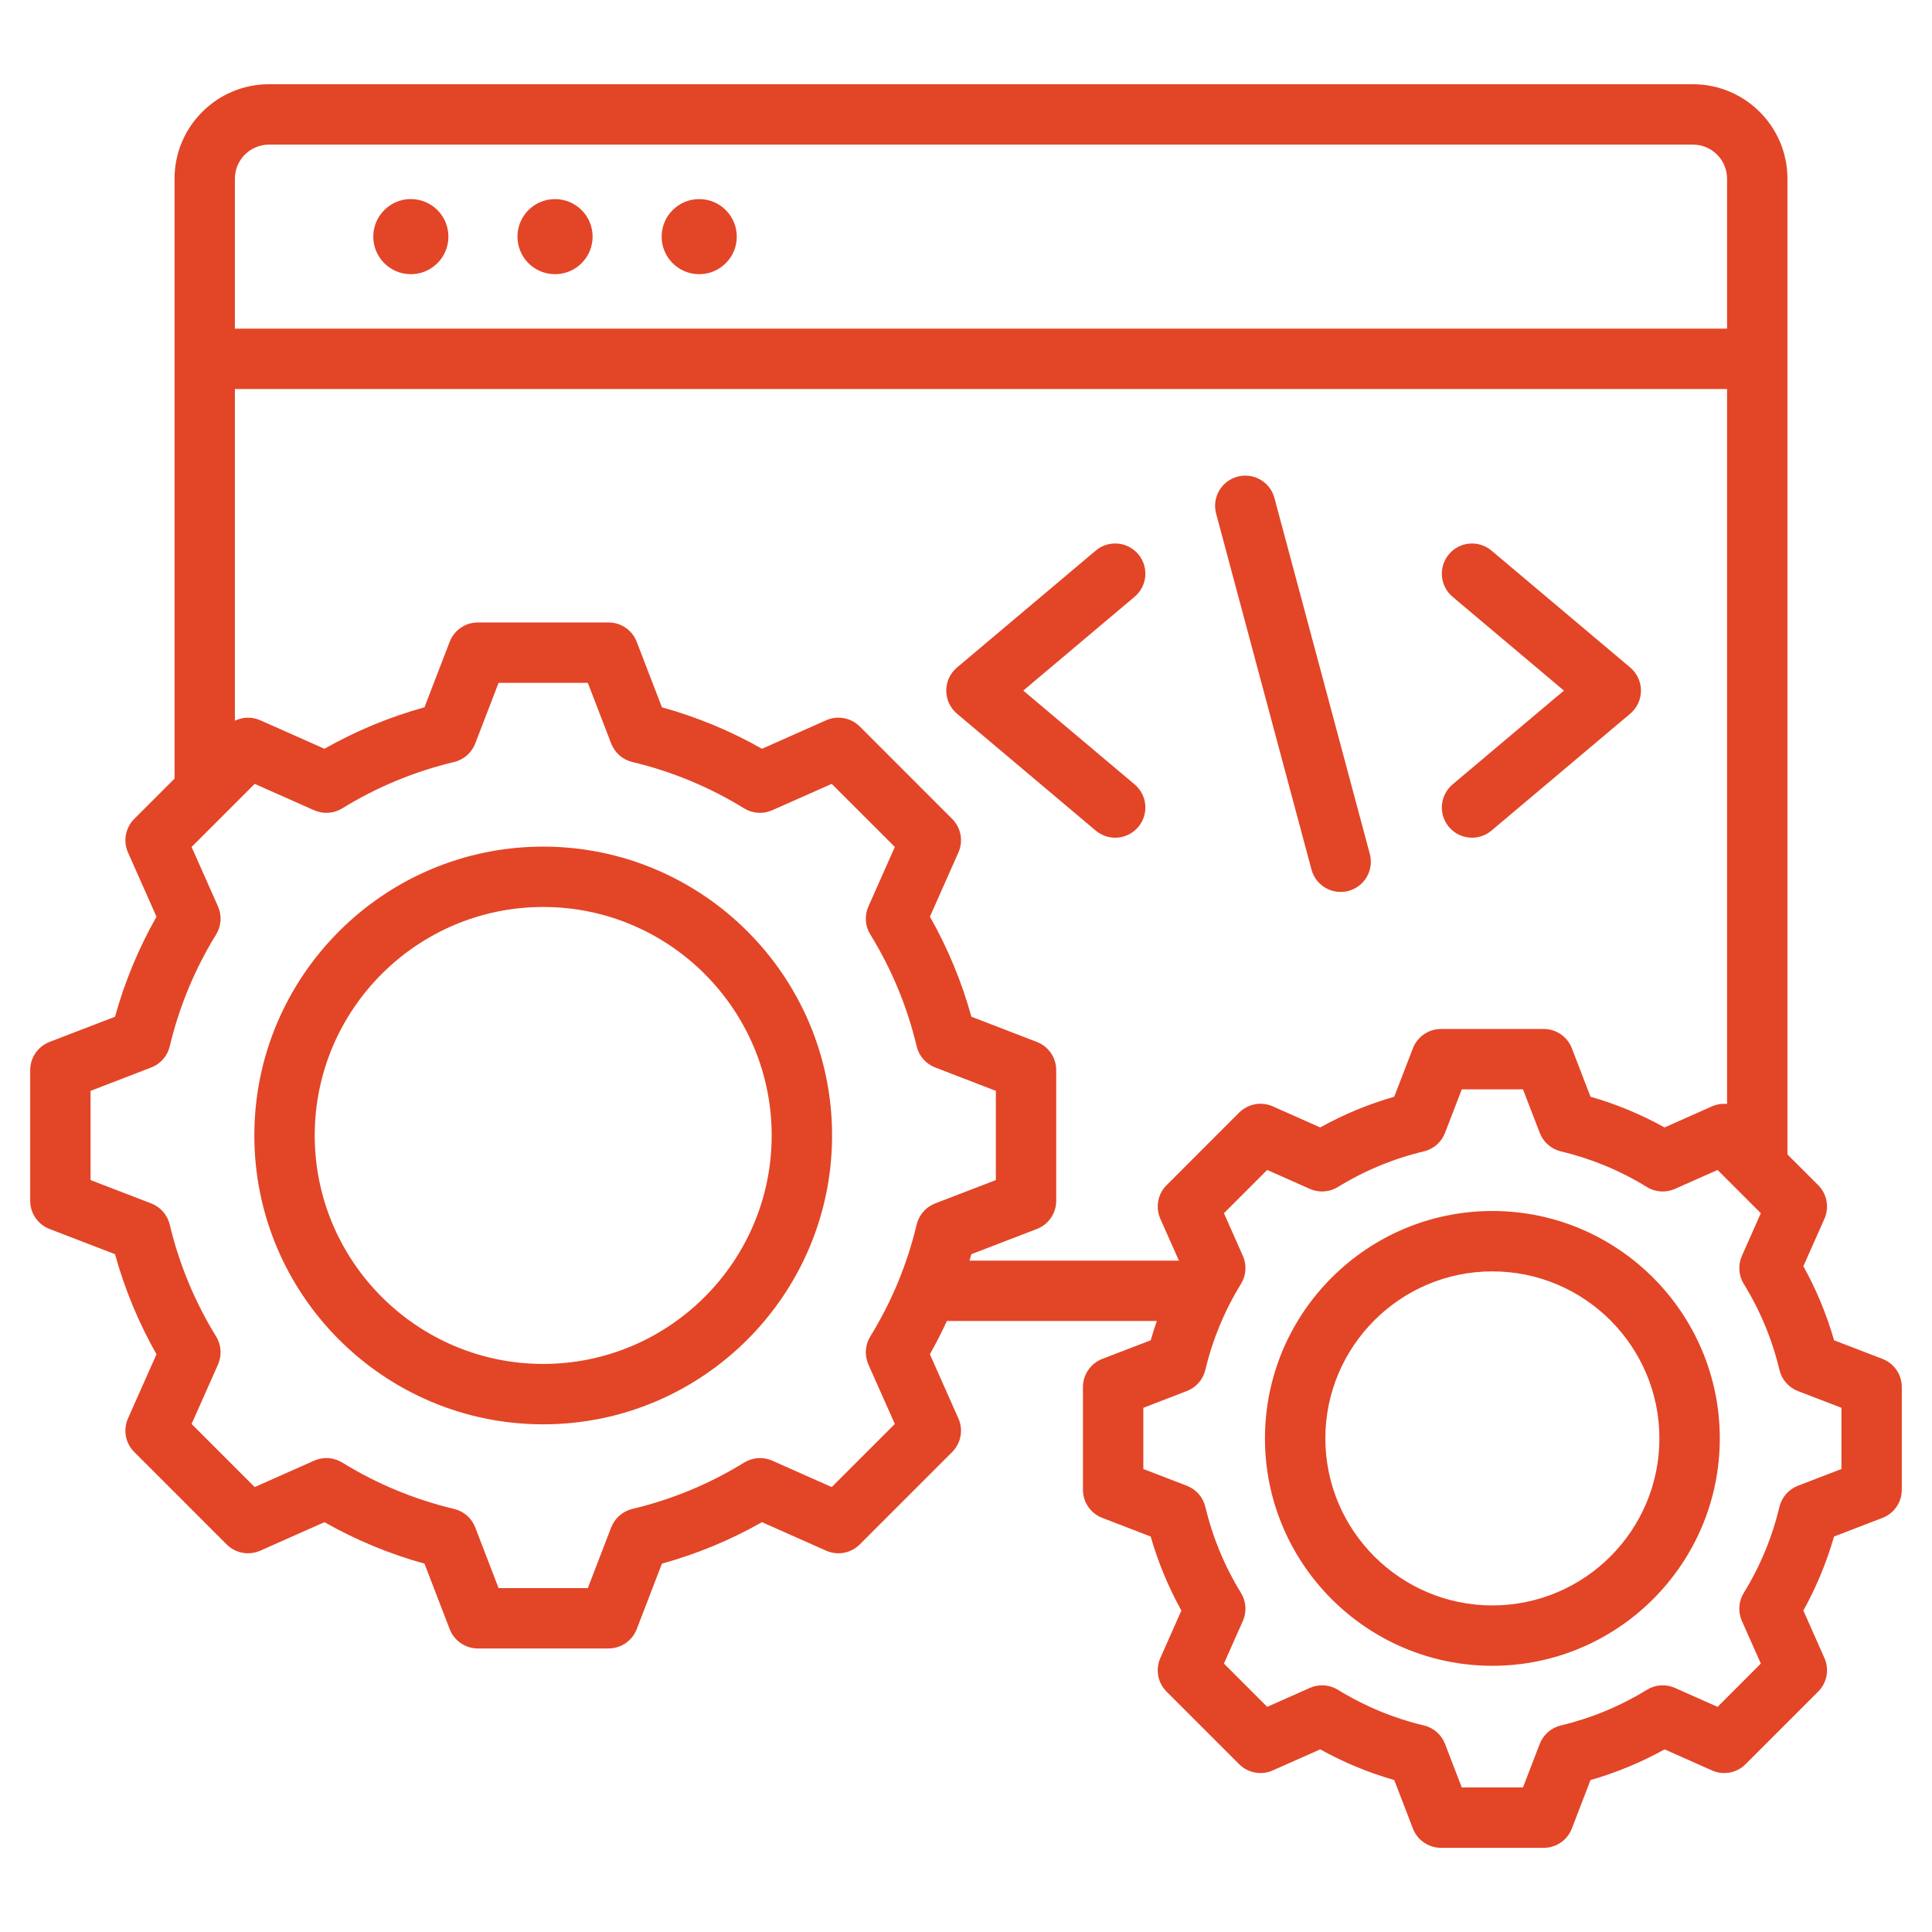 <svg width="62" height="62" viewBox="0 0 62 62" fill="none" xmlns="http://www.w3.org/2000/svg">
<path d="M11.979 7.594C11.979 6.928 12.519 6.388 13.184 6.388C13.85 6.388 14.39 6.928 14.39 7.594C14.39 8.26 13.85 8.799 13.184 8.799C12.519 8.799 11.979 8.26 11.979 7.594ZM17.811 8.799C18.477 8.799 19.017 8.26 19.017 7.594C19.017 6.928 18.477 6.389 17.811 6.389C17.146 6.389 16.606 6.928 16.606 7.594C16.606 8.26 17.146 8.799 17.811 8.799ZM22.438 8.799C23.104 8.799 23.644 8.26 23.644 7.594C23.644 6.928 23.104 6.389 22.438 6.389C21.773 6.389 21.233 6.928 21.233 7.594C21.233 8.26 21.773 8.799 22.438 8.799ZM26.702 36.438C26.702 41.55 22.543 45.708 17.432 45.708C12.321 45.708 8.162 41.55 8.162 36.438C8.162 31.327 12.321 27.169 17.432 27.169C22.543 27.169 26.702 31.327 26.702 36.438ZM24.764 36.438C24.764 32.395 21.475 29.106 17.432 29.106C13.389 29.106 10.1 32.395 10.1 36.438C10.1 40.481 13.389 43.77 17.432 43.77C21.475 43.77 24.764 40.481 24.764 36.438ZM61.031 44.513V47.807C61.031 48.003 60.972 48.194 60.861 48.355C60.75 48.517 60.593 48.641 60.41 48.711L58.856 49.309C58.619 50.136 58.289 50.933 57.872 51.685L58.548 53.208C58.627 53.386 58.651 53.585 58.615 53.778C58.579 53.97 58.486 54.147 58.347 54.286L56.018 56.615C55.88 56.754 55.703 56.847 55.51 56.883C55.318 56.918 55.119 56.895 54.94 56.815L53.418 56.139C52.666 56.557 51.868 56.887 51.041 57.124L50.443 58.678C50.373 58.861 50.249 59.018 50.087 59.129C49.926 59.239 49.735 59.299 49.539 59.299H46.245C46.049 59.299 45.858 59.239 45.697 59.129C45.535 59.018 45.411 58.861 45.341 58.678L44.743 57.124C43.916 56.887 43.119 56.556 42.367 56.139L40.844 56.815C40.665 56.895 40.467 56.918 40.274 56.882C40.081 56.847 39.904 56.753 39.766 56.615L37.437 54.286C37.298 54.147 37.205 53.97 37.169 53.778C37.133 53.585 37.157 53.386 37.236 53.208L37.912 51.685C37.495 50.933 37.164 50.136 36.927 49.309L35.374 48.711C35.191 48.641 35.034 48.516 34.923 48.355C34.812 48.194 34.753 48.002 34.753 47.807V44.513C34.753 44.317 34.812 44.126 34.923 43.964C35.034 43.803 35.191 43.679 35.374 43.608L36.928 43.011C36.987 42.803 37.053 42.596 37.124 42.392H30.387C30.22 42.755 30.038 43.111 29.841 43.459L30.756 45.519C30.836 45.697 30.859 45.896 30.823 46.089C30.788 46.281 30.695 46.458 30.556 46.597L27.591 49.562C27.452 49.701 27.275 49.794 27.083 49.83C26.89 49.866 26.691 49.842 26.512 49.763L24.453 48.848C23.442 49.422 22.363 49.869 21.242 50.179L20.433 52.281C20.363 52.463 20.239 52.62 20.077 52.731C19.916 52.842 19.725 52.901 19.529 52.901H15.335C15.139 52.901 14.948 52.842 14.787 52.731C14.625 52.62 14.501 52.463 14.431 52.281L13.622 50.179C12.501 49.869 11.423 49.422 10.412 48.848L8.352 49.763C8.173 49.842 7.974 49.866 7.781 49.83C7.589 49.794 7.412 49.701 7.273 49.562L4.308 46.597C4.169 46.459 4.076 46.282 4.04 46.089C4.005 45.897 4.028 45.698 4.107 45.519L5.022 43.46C4.448 42.448 4.001 41.369 3.691 40.248L1.589 39.439C1.407 39.369 1.25 39.245 1.139 39.084C1.028 38.922 0.969 38.731 0.969 38.535V34.341C0.969 34.145 1.028 33.954 1.139 33.793C1.25 33.632 1.407 33.508 1.589 33.437L3.691 32.628C4.001 31.507 4.449 30.429 5.022 29.418L4.108 27.358C4.028 27.179 4.005 26.98 4.041 26.788C4.076 26.595 4.169 26.418 4.308 26.28L5.601 24.987V5.734C5.601 4.063 6.96 2.703 8.632 2.703H54.329C56.001 2.703 57.361 4.063 57.361 5.734V37.047L58.348 38.033C58.486 38.172 58.579 38.349 58.615 38.541C58.651 38.734 58.627 38.933 58.548 39.112L57.872 40.634C58.289 41.386 58.62 42.184 58.857 43.011L60.41 43.608C60.593 43.679 60.75 43.803 60.861 43.964C60.972 44.126 61.031 44.317 61.031 44.513ZM7.538 5.734V10.547H55.423V5.734C55.423 5.131 54.932 4.641 54.329 4.641H8.632C8.029 4.641 7.538 5.131 7.538 5.734ZM30.011 38.619L31.958 37.87V35.007L30.012 34.257C29.865 34.201 29.734 34.109 29.63 33.991C29.527 33.873 29.453 33.731 29.417 33.578C29.116 32.309 28.613 31.098 27.929 29.988C27.846 29.854 27.798 29.702 27.787 29.545C27.777 29.388 27.805 29.231 27.869 29.087L28.716 27.179L26.691 25.155L24.782 26.002C24.639 26.066 24.481 26.094 24.324 26.083C24.167 26.073 24.015 26.024 23.881 25.942C22.772 25.258 21.561 24.756 20.293 24.454C20.14 24.418 19.998 24.344 19.88 24.241C19.761 24.137 19.67 24.006 19.613 23.86L18.864 21.913H16L15.251 23.86C15.194 24.006 15.103 24.137 14.984 24.241C14.866 24.344 14.724 24.418 14.571 24.454C13.303 24.756 12.092 25.258 10.982 25.942C10.848 26.024 10.696 26.073 10.539 26.083C10.382 26.094 10.225 26.066 10.081 26.002L8.173 25.155L6.148 27.18L6.996 29.088C7.06 29.232 7.087 29.389 7.077 29.546C7.066 29.703 7.018 29.855 6.935 29.989C6.251 31.098 5.749 32.31 5.447 33.577C5.411 33.73 5.338 33.872 5.234 33.991C5.131 34.109 5 34.201 4.853 34.257L2.906 35.007V37.87L4.853 38.619C4.999 38.676 5.13 38.767 5.234 38.886C5.337 39.004 5.411 39.146 5.447 39.299C5.749 40.567 6.251 41.779 6.935 42.889C7.018 43.022 7.066 43.175 7.077 43.332C7.087 43.489 7.059 43.646 6.996 43.79L6.148 45.697L8.173 47.722L10.082 46.874C10.226 46.811 10.383 46.783 10.54 46.793C10.697 46.804 10.849 46.852 10.983 46.935C12.092 47.619 13.304 48.121 14.571 48.423C14.724 48.459 14.866 48.532 14.985 48.636C15.103 48.739 15.194 48.87 15.251 49.017L16 50.964H18.864L19.613 49.018C19.67 48.871 19.761 48.74 19.88 48.636C19.998 48.533 20.14 48.46 20.293 48.423C21.561 48.122 22.773 47.619 23.882 46.935C24.016 46.853 24.168 46.804 24.325 46.794C24.483 46.783 24.64 46.811 24.784 46.875L26.691 47.722L28.716 45.697L27.868 43.789C27.804 43.645 27.776 43.488 27.787 43.331C27.798 43.174 27.846 43.022 27.929 42.888C28.613 41.778 29.115 40.567 29.416 39.299C29.453 39.146 29.526 39.004 29.63 38.886C29.733 38.767 29.864 38.676 30.011 38.619ZM31.112 40.455H37.833L37.236 39.112C37.157 38.933 37.134 38.734 37.169 38.542C37.205 38.349 37.298 38.172 37.437 38.034L39.766 35.704C39.905 35.566 40.082 35.473 40.274 35.437C40.467 35.401 40.665 35.425 40.844 35.504L42.367 36.181C43.119 35.763 43.916 35.432 44.743 35.195L45.341 33.642C45.411 33.459 45.535 33.302 45.697 33.191C45.858 33.08 46.05 33.021 46.245 33.021H49.539C49.735 33.021 49.926 33.08 50.088 33.191C50.249 33.302 50.373 33.459 50.443 33.642L51.041 35.195C51.868 35.432 52.665 35.763 53.417 36.181L54.94 35.504C55.092 35.438 55.258 35.411 55.423 35.428V12.485H7.538V23.128C7.665 23.067 7.803 23.034 7.943 23.031C8.084 23.029 8.223 23.057 8.352 23.114L10.412 24.029C11.423 23.455 12.501 23.008 13.622 22.698L14.431 20.596C14.501 20.413 14.626 20.256 14.787 20.145C14.948 20.034 15.139 19.975 15.335 19.975H19.529C19.725 19.975 19.916 20.034 20.077 20.145C20.239 20.256 20.363 20.413 20.433 20.596L21.242 22.698C22.363 23.008 23.441 23.455 24.453 24.029L26.512 23.114C26.691 23.034 26.89 23.011 27.083 23.047C27.275 23.083 27.452 23.176 27.591 23.314L30.556 26.28C30.695 26.418 30.788 26.595 30.824 26.788C30.859 26.98 30.836 27.179 30.756 27.358L29.842 29.417C30.416 30.429 30.863 31.507 31.173 32.628L33.275 33.437C33.457 33.508 33.614 33.632 33.725 33.793C33.836 33.955 33.895 34.146 33.895 34.341V38.535C33.895 38.731 33.836 38.922 33.725 39.084C33.614 39.245 33.457 39.369 33.275 39.439L31.173 40.248C31.153 40.317 31.132 40.386 31.112 40.455ZM59.094 45.178L57.698 44.641C57.551 44.584 57.42 44.493 57.317 44.374C57.213 44.256 57.14 44.114 57.104 43.961C56.872 42.986 56.486 42.055 55.96 41.203C55.878 41.069 55.829 40.916 55.819 40.759C55.808 40.602 55.836 40.445 55.9 40.301L56.507 38.933L55.119 37.545L53.75 38.153C53.606 38.216 53.449 38.244 53.292 38.234C53.135 38.223 52.983 38.175 52.849 38.092C51.996 37.566 51.066 37.181 50.091 36.949C49.938 36.912 49.796 36.839 49.678 36.736C49.559 36.632 49.468 36.501 49.412 36.354L48.874 34.958H46.91L46.373 36.354C46.316 36.501 46.225 36.632 46.107 36.736C45.988 36.839 45.846 36.912 45.693 36.949C44.719 37.181 43.788 37.567 42.935 38.092C42.801 38.175 42.649 38.223 42.492 38.234C42.335 38.244 42.178 38.217 42.034 38.153L40.666 37.545L39.277 38.933L39.885 40.302C39.949 40.446 39.977 40.603 39.966 40.76C39.956 40.917 39.907 41.069 39.824 41.203C39.299 42.055 38.913 42.986 38.681 43.961C38.645 44.114 38.571 44.256 38.468 44.374C38.364 44.492 38.233 44.584 38.087 44.64L36.691 45.178V47.142L38.086 47.679C38.233 47.735 38.364 47.827 38.468 47.945C38.571 48.064 38.644 48.206 38.681 48.359C38.913 49.333 39.299 50.264 39.824 51.117C39.907 51.251 39.955 51.403 39.966 51.56C39.976 51.717 39.949 51.874 39.885 52.018L39.277 53.386L40.666 54.775L42.034 54.167C42.178 54.103 42.335 54.075 42.492 54.086C42.649 54.096 42.801 54.145 42.935 54.227C43.788 54.753 44.719 55.139 45.693 55.371C45.846 55.407 45.988 55.48 46.107 55.584C46.225 55.688 46.316 55.818 46.373 55.965L46.91 57.361H48.874L49.411 55.966C49.468 55.819 49.559 55.688 49.678 55.584C49.796 55.481 49.938 55.408 50.091 55.371C51.066 55.139 51.997 54.753 52.85 54.228C52.983 54.145 53.136 54.096 53.293 54.086C53.45 54.075 53.607 54.103 53.751 54.167L55.119 54.775L56.507 53.386L55.899 52.018C55.836 51.874 55.808 51.717 55.818 51.56C55.829 51.403 55.877 51.251 55.96 51.117C56.486 50.264 56.871 49.333 57.103 48.359C57.14 48.206 57.213 48.064 57.316 47.945C57.42 47.827 57.551 47.736 57.698 47.679L59.094 47.142V45.178ZM55.19 46.16C55.19 50.184 51.916 53.457 47.892 53.457C43.868 53.457 40.594 50.184 40.594 46.16C40.594 42.136 43.868 38.862 47.892 38.862C51.916 38.862 55.19 42.136 55.19 46.16ZM53.252 46.16C53.252 43.204 50.848 40.8 47.892 40.8C44.937 40.8 42.532 43.204 42.532 46.16C42.532 49.115 44.937 51.52 47.892 51.52C50.848 51.52 53.252 49.115 53.252 46.16ZM42.087 27.906C42.154 28.154 42.316 28.366 42.539 28.494C42.761 28.622 43.026 28.657 43.274 28.591C43.397 28.558 43.512 28.501 43.613 28.424C43.714 28.346 43.799 28.25 43.862 28.14C43.926 28.029 43.967 27.908 43.984 27.782C44 27.655 43.992 27.527 43.959 27.404L40.898 15.981C40.865 15.858 40.809 15.743 40.731 15.642C40.654 15.541 40.557 15.456 40.447 15.393C40.337 15.329 40.215 15.288 40.089 15.271C39.963 15.255 39.835 15.263 39.712 15.296C39.589 15.329 39.474 15.386 39.373 15.463C39.272 15.541 39.187 15.637 39.123 15.747C39.06 15.858 39.019 15.979 39.002 16.105C38.985 16.232 38.994 16.36 39.027 16.483L42.087 27.906ZM36.412 25.173L32.838 22.162L36.412 19.15C36.608 18.985 36.731 18.748 36.753 18.492C36.774 18.236 36.694 17.982 36.528 17.785C36.446 17.688 36.346 17.608 36.233 17.549C36.12 17.491 35.997 17.455 35.87 17.444C35.743 17.434 35.615 17.448 35.494 17.486C35.373 17.525 35.261 17.587 35.163 17.669L30.711 21.421C30.603 21.512 30.516 21.625 30.456 21.753C30.397 21.881 30.366 22.021 30.366 22.162C30.366 22.303 30.397 22.442 30.456 22.57C30.516 22.698 30.603 22.812 30.711 22.903L35.163 26.655C35.338 26.802 35.559 26.883 35.787 26.883C35.986 26.883 36.179 26.822 36.342 26.708C36.505 26.594 36.629 26.433 36.697 26.247C36.765 26.06 36.775 25.857 36.724 25.665C36.672 25.473 36.564 25.301 36.412 25.173ZM46.498 26.538C46.589 26.646 46.702 26.733 46.83 26.793C46.959 26.852 47.098 26.883 47.239 26.883C47.46 26.883 47.681 26.808 47.863 26.655L52.316 22.903C52.424 22.812 52.51 22.698 52.57 22.57C52.63 22.443 52.66 22.303 52.66 22.162C52.66 22.021 52.63 21.881 52.57 21.754C52.51 21.626 52.424 21.512 52.316 21.421L47.863 17.669C47.766 17.587 47.653 17.525 47.532 17.487C47.411 17.448 47.283 17.434 47.156 17.445C47.03 17.455 46.906 17.491 46.793 17.55C46.68 17.608 46.58 17.688 46.498 17.786C46.332 17.982 46.252 18.236 46.273 18.492C46.295 18.748 46.418 18.985 46.614 19.151L50.188 22.162L46.614 25.173C46.517 25.255 46.437 25.356 46.379 25.469C46.32 25.582 46.284 25.705 46.273 25.832C46.263 25.959 46.277 26.086 46.315 26.207C46.354 26.329 46.416 26.441 46.498 26.538Z" fill="#E34527"/>
</svg>
